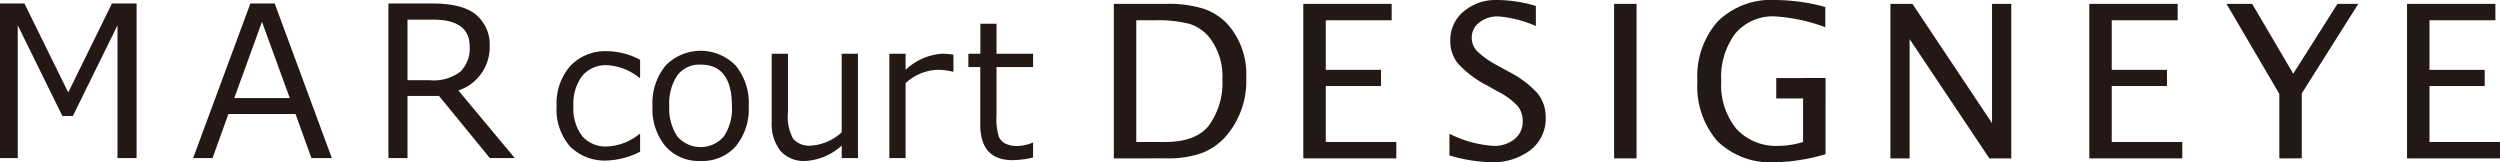 <svg xmlns="http://www.w3.org/2000/svg" viewBox="0 0 245.954 15.961"><defs><style>.cls-1{fill:#231815;}</style></defs><title>visual_logo</title><g id="レイヤー_2" data-name="レイヤー 2"><g id="layout"><path class="cls-1" d="M109.581,15.581V.38h5.172a11.493,11.493,0,0,1,3.736.504,5.762,5.762,0,0,1,2.466,1.706,7.41,7.41,0,0,1,1.652,5.03,8.29,8.29,0,0,1-1.937,5.71,6.072,6.072,0,0,1-2.432,1.726,9.854,9.854,0,0,1-3.455.524Zm2.207-1.614h2.828q3.027,0,4.29-1.59a7.085,7.085,0,0,0,1.355-4.55,6.194,6.194,0,0,0-1.334-4.21,4.131,4.131,0,0,0-1.934-1.277,12.403,12.403,0,0,0-3.385-.345h-1.82Z"/><path class="cls-1" d="M128.222,15.581V.38h8.693V1.994h-6.484v4.878h5.434V8.463h-5.434v5.504h6.939v1.614Z"/><path class="cls-1" d="M142.597,15.291V13.156a11.085,11.085,0,0,0,4.329,1.194,3.114,3.114,0,0,0,2.087-.675,2.188,2.188,0,0,0,.794-1.75,2.293,2.293,0,0,0-.521-1.521,6.948,6.948,0,0,0-1.917-1.396l-1.074-.606a10.083,10.083,0,0,1-2.8-2.089,3.459,3.459,0,0,1-.815-2.276,3.667,3.667,0,0,1,1.304-2.9A4.882,4.882,0,0,1,147.307,0a13.486,13.486,0,0,1,3.794.587V2.559a11.595,11.595,0,0,0-3.67-.944,2.94,2.94,0,0,0-1.891.595,1.842,1.842,0,0,0-.746,1.5,1.905,1.905,0,0,0,.545,1.343,8.697,8.697,0,0,0,1.998,1.398l1.114.614a9.63,9.63,0,0,1,2.817,2.116,3.704,3.704,0,0,1,.799,2.394,3.892,3.892,0,0,1-1.492,3.185,6.146,6.146,0,0,1-3.965,1.2A15.801,15.801,0,0,1,142.597,15.291Z"/><path class="cls-1" d="M158.798,15.581V.38h2.209V15.581Z"/><path class="cls-1" d="M179.6,15.169a18.635,18.635,0,0,1-4.931.792,7.53,7.53,0,0,1-5.695-2.061,8.198,8.198,0,0,1-1.98-5.918,8.128,8.128,0,0,1,2.014-5.889A7.484,7.484,0,0,1,174.669,0a19.076,19.076,0,0,1,4.909.689V2.681A17.182,17.182,0,0,0,174.647,1.615a4.817,4.817,0,0,0-3.916,1.669,7.136,7.136,0,0,0-1.393,4.707,6.801,6.801,0,0,0,1.489,4.682,5.31,5.31,0,0,0,4.179,1.677,8.404,8.404,0,0,0,2.384-.383V7.68h2.21Z"/><path class="cls-1" d="M185.981,15.581V.38h2.166l7.833,11.737V.38h1.892V15.581h-2.155l-7.845-11.733v11.733Z"/><path class="cls-1" d="M205.548,15.581V.38h8.694V1.994h-6.486v4.878h5.435V8.463h-5.435v5.504h6.939v1.614Z"/><path class="cls-1" d="M224.244,15.581V9.235L219.048.38h2.523L225.612,7.252,229.963.38h2.049l-5.562,8.811v6.389Z"/><path class="cls-1" d="M236.808,15.581V.38h8.694V1.994h-6.486v4.878h5.434V8.463h-5.434v5.504h6.939v1.614Z"/><rect class="cls-1" x="174.751" y="7.68" width="4.803" height="2.006"/><path class="cls-1" d="M13.437,15.554H11.559V2.492L7.167,11.415H6.138L1.747,2.492V15.554H0V.342H2.403L6.713,9.094,11.014.342h2.423Z"/><path class="cls-1" d="M30.639,15.554l-1.566-4.341h-6.601L20.908,15.554H19L24.633.342h2.392L32.648,15.554ZM28.51,9.648,25.774,2.148,23.048,9.648Z"/><path class="cls-1" d="M50.649,15.554H48.196L43.189,9.436H40.09V15.554H38.212V.342h4.311q3.037,0,4.345,1.14a3.789,3.789,0,0,1,1.307,2.999,4.492,4.492,0,0,1-3.078,4.421ZM40.09,1.936V7.892h2.211a4.323,4.323,0,0,0,2.998-.848,3.216,3.216,0,0,0,.909-2.474q0-2.634-3.563-2.634Z"/><path class="cls-1" d="M62.975,14.927a7.8,7.8,0,0,1-3.216.863,4.824,4.824,0,0,1-3.685-1.39,5.55,5.55,0,0,1-1.313-3.961A5.563,5.563,0,0,1,56.116,6.478a4.765,4.765,0,0,1,3.652-1.444,7.175,7.175,0,0,1,3.207.845V7.659h-.073a5.476,5.476,0,0,0-3.17-1.244,3.011,3.011,0,0,0-2.445,1.045,4.531,4.531,0,0,0-.872,2.98,4.434,4.434,0,0,0,.867,2.953,3.044,3.044,0,0,0,2.449,1.017,5.379,5.379,0,0,0,3.17-1.226h.073Z"/><path class="cls-1" d="M68.926,15.835a4.369,4.369,0,0,1-3.461-1.449,5.787,5.787,0,0,1-1.272-3.957,5.814,5.814,0,0,1,1.282-3.97,4.815,4.815,0,0,1,6.904-.009,5.8,5.8,0,0,1,1.282,3.979,5.768,5.768,0,0,1-1.277,3.966A4.382,4.382,0,0,1,68.926,15.835Zm0-9.476a2.701,2.701,0,0,0-2.28,1.045,4.909,4.909,0,0,0-.8,3.025,4.861,4.861,0,0,0,.8,2.999,3.013,3.013,0,0,0,4.561,0,4.857,4.857,0,0,0,.799-2.999Q72.006,6.359,68.926,6.359Z"/><path class="cls-1" d="M84.408,15.554H82.808V14.318a5.753,5.753,0,0,1-3.57,1.517,3.065,3.065,0,0,1-2.462-.996,4.247,4.247,0,0,1-.854-2.847v-6.705h1.599v5.769a4.443,4.443,0,0,0,.531,2.626,2.121,2.121,0,0,0,1.731.645,4.899,4.899,0,0,0,3.025-1.317V5.287h1.599Z"/><path class="cls-1" d="M87.496,15.554V5.287h1.599V6.868A5.81,5.81,0,0,1,92.648,5.287a7.401,7.401,0,0,1,1.153.091V7.05h-.063a6.52,6.52,0,0,0-1.526-.182A4.899,4.899,0,0,0,89.095,8.177v7.377Z"/><path class="cls-1" d="M99.62,15.754q-3.18,0-3.18-3.498V6.595H95.268V5.287h1.181V2.335h1.59V5.287h3.598V6.595H98.039V11.347a6.077,6.077,0,0,0,.223,2.094,1.419,1.419,0,0,0,.676.699,2.63,2.63,0,0,0,1.163.223,3.967,3.967,0,0,0,1.48-.327h.055v1.454A8.566,8.566,0,0,1,99.62,15.754Z"/></g></g></svg>